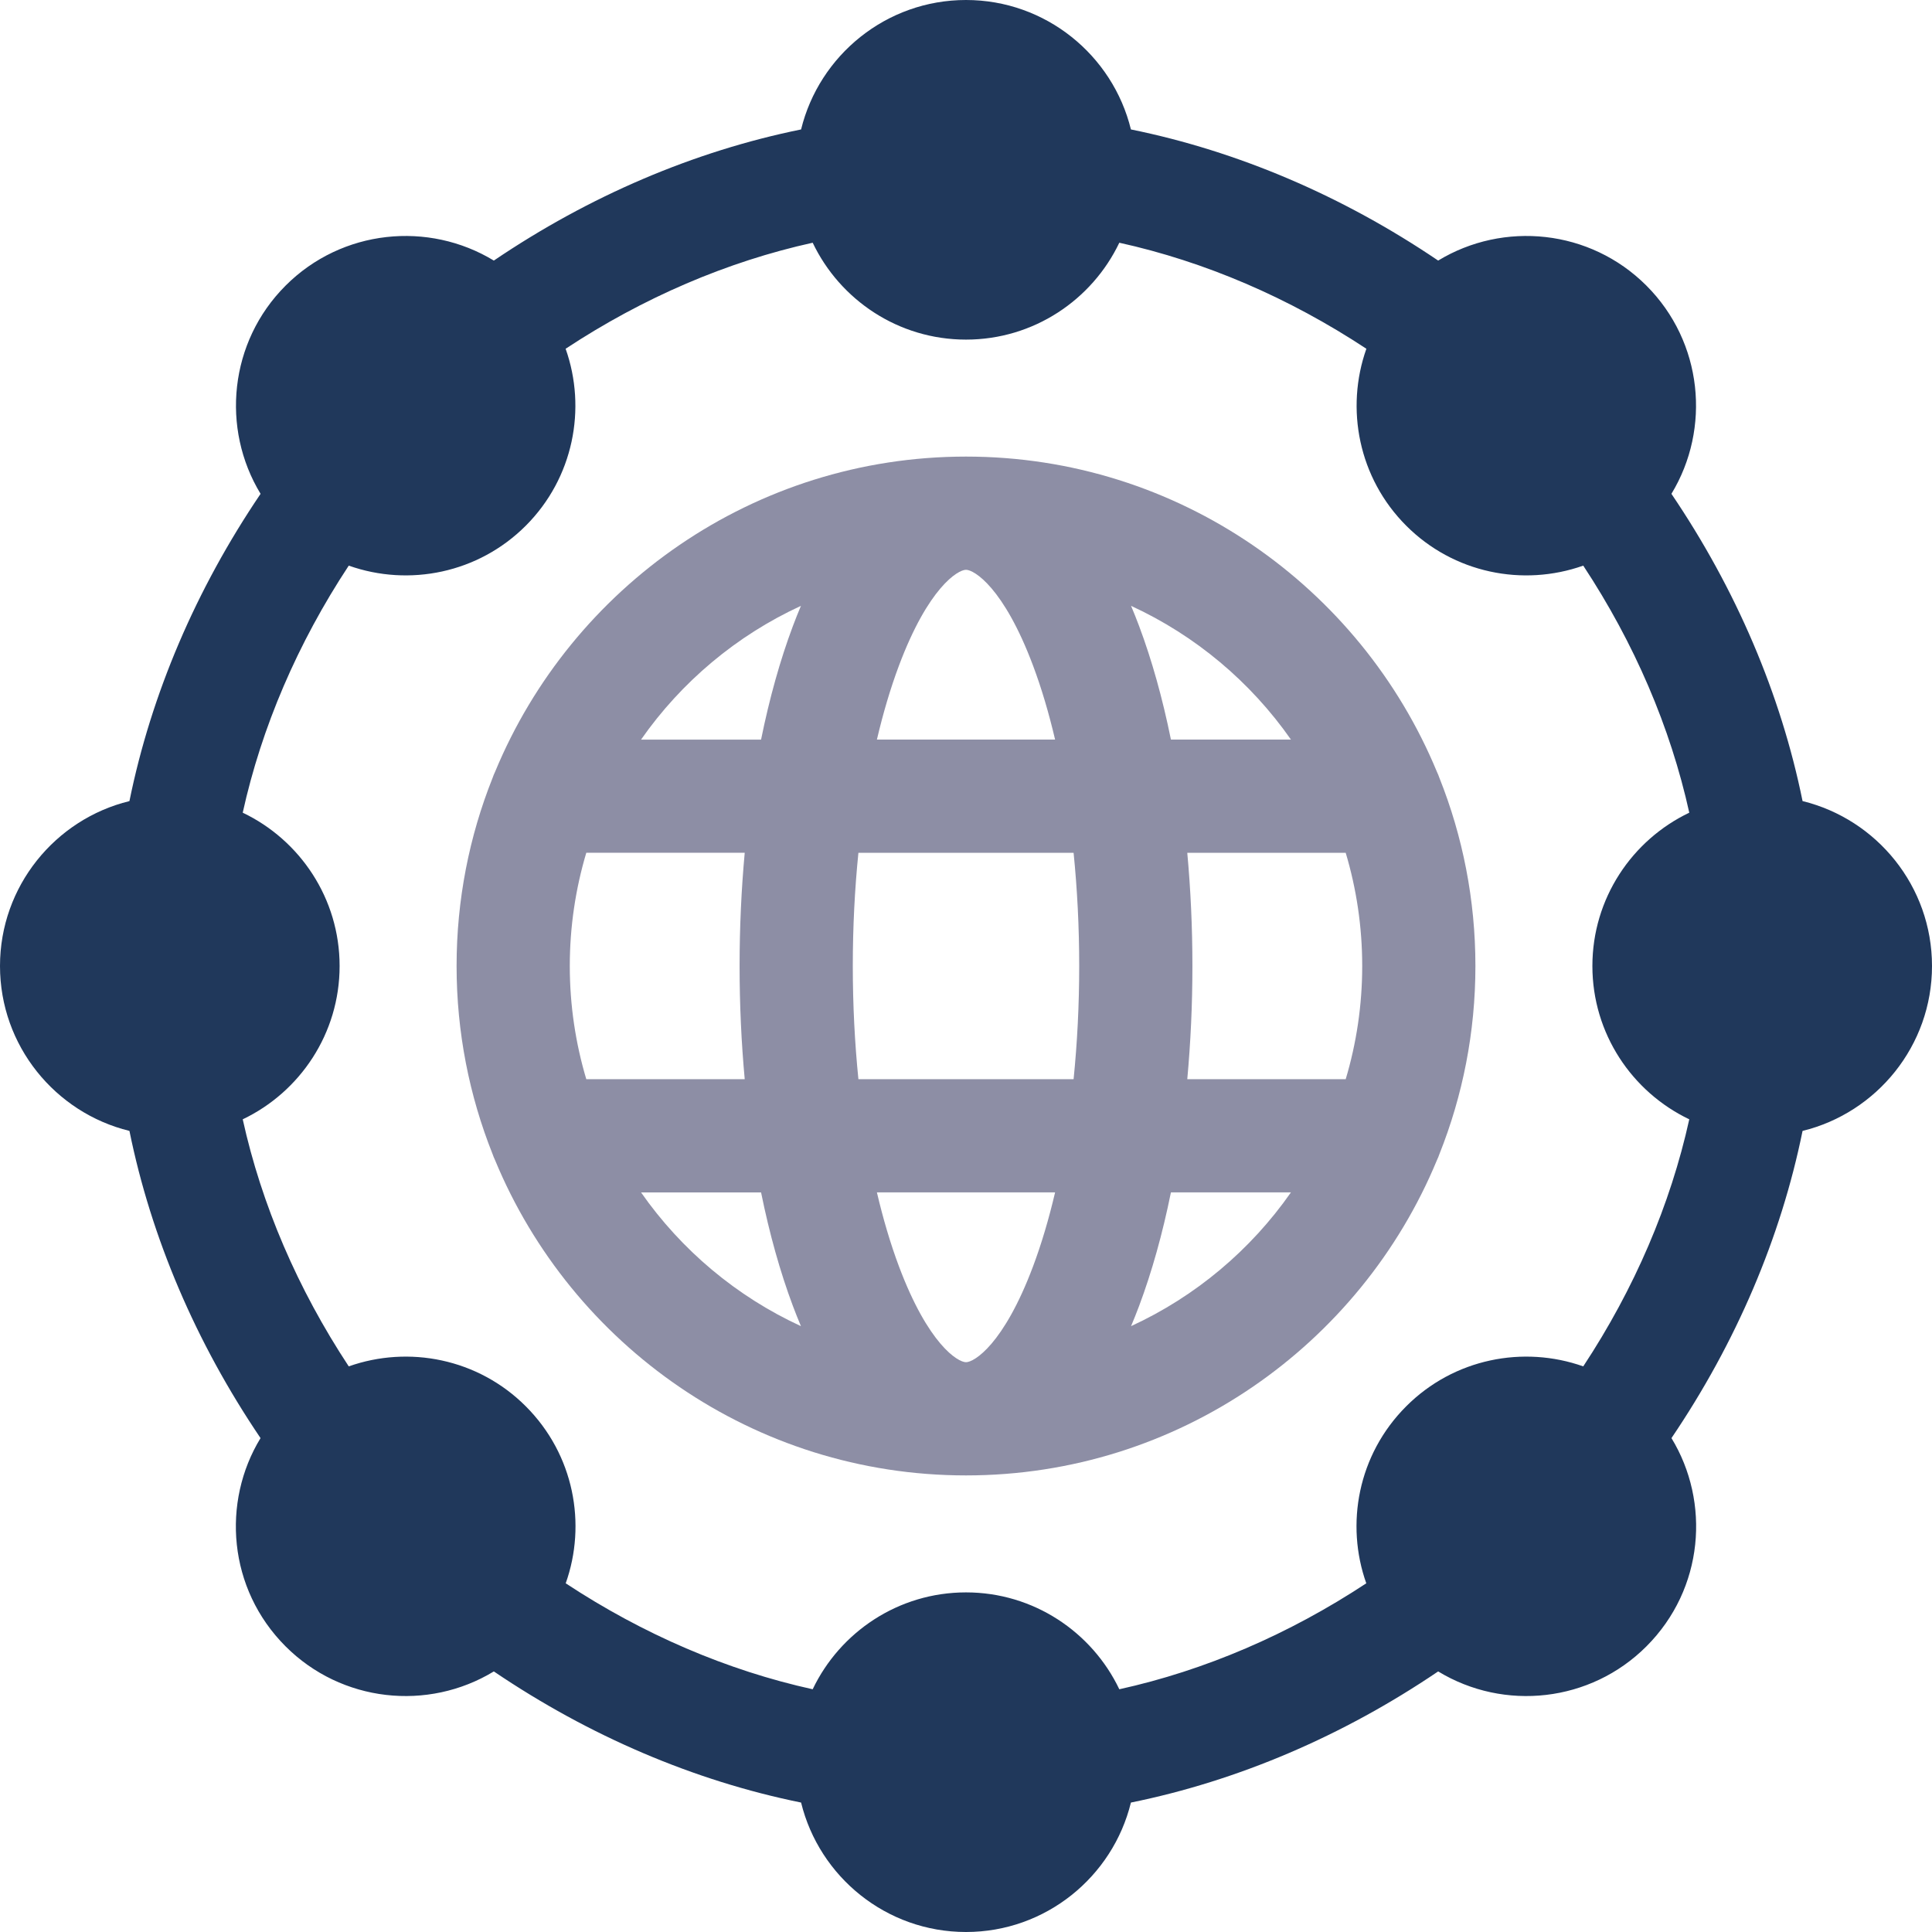 <?xml version="1.0" encoding="UTF-8"?>
<svg width="512px" height="512px" viewBox="0 0 512 512" version="1.1" xmlns="http://www.w3.org/2000/svg" xmlns:xlink="http://www.w3.org/1999/xlink">
    <!-- Generator: Sketch 63.1 (92452) - https://sketch.com -->
    <title>virtualizzazione</title>
    <desc>Created with Sketch.</desc>
    <g id="Images" stroke="none" stroke-width="1" fill="none" fill-rule="evenodd">
        <g id="virtualizzazione" fill-rule="nonzero">
            <path d="M391,256 C391,238.423 387.62,221.621 381.481,206.206 C381.288,205.633 381.057,205.078 380.798,204.538 C360.524,155.554 312.225,121 256,121 C199.775,121 151.476,155.554 131.202,204.537 C130.943,205.077 130.713,205.632 130.519,206.206 C124.38,221.621 121,238.423 121,256 C121,273.577 124.38,290.379 130.519,305.794 C130.713,306.368 130.943,306.922 131.202,307.463 C151.476,356.446 199.775,391 256,391 C312.225,391 360.524,356.446 380.798,307.462 C381.057,306.922 381.287,306.367 381.481,305.794 C387.62,290.379 391,273.577 391,256 Z M256,361 C253.861,361 246.004,356.331 238.225,335.586 C235.983,329.609 234.039,323.029 232.389,315.99 L279.611,315.99 C277.961,323.029 276.016,329.608 273.775,335.586 C265.996,356.331 258.139,361 256,361 L256,361 Z M227.488,286 C226.515,276.369 226,266.308 226,256 C226,245.693 226.514,235.631 227.488,226 L284.513,226 C285.486,235.631 286.001,245.693 286.001,256 C286.001,266.308 285.487,276.369 284.513,286 L227.488,286 Z M151,256 C151,245.579 152.534,235.51 155.374,225.99 L197.359,225.99 C196.466,235.729 196,245.779 196,256 C196,266.221 196.466,276.271 197.359,286 L155.374,286 C152.534,276.49 151,266.421 151,256 L151,256 Z M256,151 C258.139,151 265.996,155.669 273.775,176.414 C276.017,182.392 277.961,188.971 279.611,196 L232.389,196 C234.039,188.971 235.984,182.391 238.225,176.414 C246.004,155.669 253.861,151 256,151 Z M314.641,226 L356.626,226 C359.467,235.51 361,245.579 361,256 C361,266.421 359.467,276.49 356.626,286 L314.641,286 C315.533,276.271 316,266.221 316,256 C316,245.779 315.534,235.729 314.641,226 Z M342.117,196 L310.308,196 C308.095,185.093 305.266,174.95 301.865,165.88 C301.17,164.026 300.46,162.266 299.742,160.556 C316.823,168.416 331.446,180.729 342.117,196 Z M212.258,160.557 C211.54,162.267 210.83,164.027 210.135,165.881 C206.734,174.951 203.904,185.094 201.692,196.001 L169.883,196.001 C180.554,180.729 195.177,168.416 212.258,160.557 Z M169.883,316 L201.692,316 C203.905,326.907 206.734,337.05 210.135,346.12 C210.83,347.974 211.54,349.734 212.258,351.444 C195.177,343.584 180.554,331.271 169.883,316 Z M299.742,351.443 C300.46,349.733 301.17,347.973 301.865,346.119 C305.266,337.049 308.096,326.906 310.308,315.989 L342.117,315.989 C331.446,331.271 316.823,343.584 299.742,351.443 Z" id="Shape" fill="#8D8EA5"></path>
            <path d="M477.697,212.295 C471.937,183.954 460.087,156.183 442.945,130.872 C453.463,113.56 451.259,90.634 436.312,75.687 C421.366,60.741 398.439,58.537 381.128,69.054 C355.817,51.912 328.046,40.061 299.705,34.302 C294.891,14.639 277.127,0 256,0 C234.873,0 217.109,14.639 212.295,34.303 C183.954,40.062 156.183,51.913 130.872,69.055 C113.56,58.537 90.633,60.742 75.688,75.688 C60.741,90.634 58.537,113.561 69.055,130.873 C51.913,156.183 40.063,183.955 34.303,212.296 C14.639,217.109 5.68434189e-14,234.873 5.68434189e-14,256 C5.68434189e-14,277.127 14.639,294.891 34.303,299.705 C40.061,328.04 51.909,355.807 69.045,381.113 C58.71,398.046 60.406,421.031 75.688,436.312 C90.479,451.103 113.355,453.585 130.872,442.944 C156.183,460.086 183.955,471.937 212.295,477.696 C217.109,497.361 234.873,512 256,512 C277.127,512 294.891,497.361 299.705,477.697 C328.045,471.938 355.817,460.087 381.127,442.945 C398.628,453.579 421.51,451.114 436.312,436.312 C451.594,421.031 453.29,398.046 442.955,381.113 C460.091,355.806 471.939,328.04 477.697,299.705 C497.361,294.891 512,277.127 512,256 C512,234.873 497.361,217.109 477.697,212.295 Z M372.673,372.673 C359.809,385.536 356.53,403.974 362.079,419.593 C341.529,433.14 319.277,442.679 296.631,447.674 C289.387,432.507 273.899,422 256,422 C238.101,422 222.613,432.507 215.369,447.674 C192.723,442.678 170.471,433.139 149.921,419.593 C155.484,403.933 152.17,385.515 139.327,372.673 C126.666,360.011 108.275,356.491 92.423,362.104 C78.868,341.547 69.323,319.286 64.325,296.631 C79.493,289.388 90,273.899 90,256 C90,238.101 79.493,222.612 64.325,215.369 C69.323,192.714 78.868,170.453 92.423,149.896 C108.431,155.564 126.772,151.882 139.327,139.327 C151.989,126.665 155.509,108.274 149.896,92.423 C170.453,78.868 192.714,69.323 215.369,64.325 C222.613,79.494 238.101,90 256,90 C273.899,90 289.387,79.494 296.631,64.325 C319.286,69.324 341.547,78.868 362.104,92.424 C356.491,108.276 360.011,126.667 372.673,139.328 C385.219,151.874 403.559,155.569 419.577,149.897 C433.132,170.454 442.676,192.715 447.675,215.37 C432.507,222.612 422,238.101 422,256 C422,273.899 432.507,289.388 447.675,296.631 C442.677,319.286 433.133,341.547 419.578,362.104 C403.726,356.491 385.334,360.011 372.673,372.673 Z" id="Shape" fill="#20385B"></path>
        </g>
    </g>
</svg>